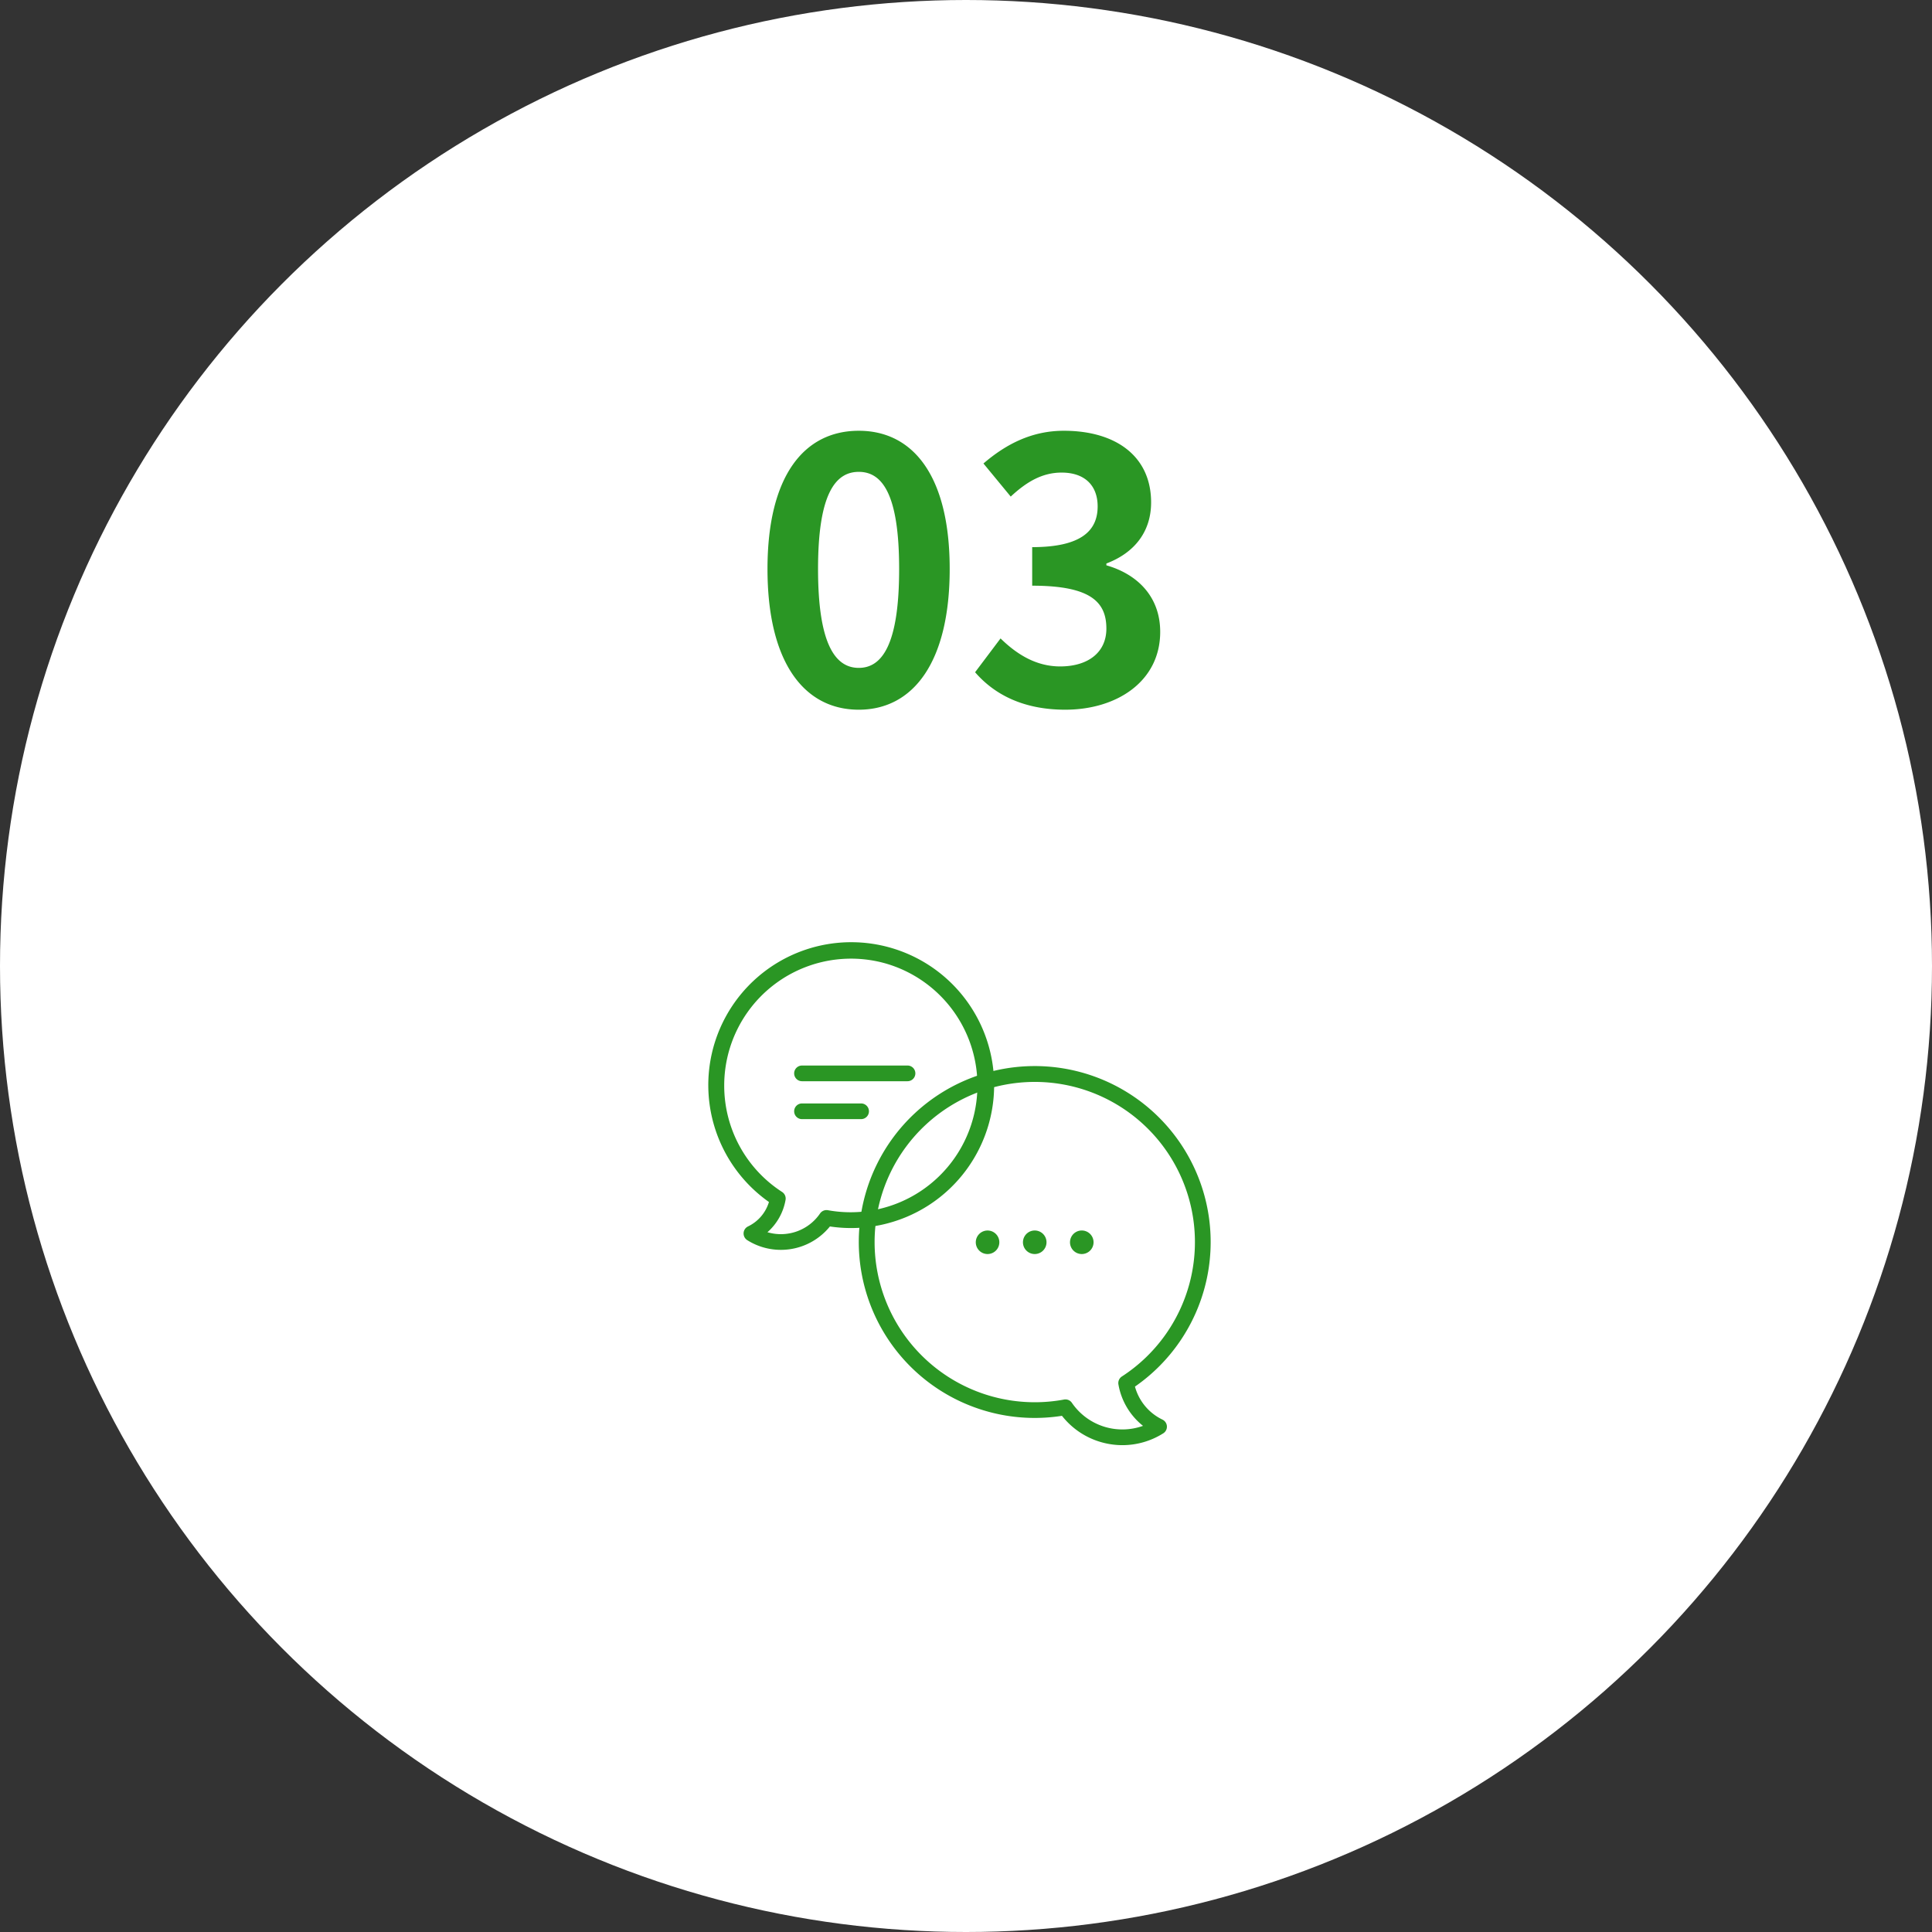 <svg width="170" height="170" fill="none" xmlns="http://www.w3.org/2000/svg"><rect width="100%" height="100%" fill="#333333" stroke="none"/><circle cx="85" cy="85" r="85" fill="#fff"/><path d="M68.702 109.977a5.536 5.536 0 01-2.95-.854.698.698 0 01-.322-.624.691.691 0 01.391-.584 3.51 3.51 0 001.84-2.149 12.576 12.576 0 115.365 2.152 5.543 5.543 0 01-4.324 2.059zm-1.173-1.552a4.173 4.173 0 004.628-1.648.689.689 0 01.694-.288 11.163 11.163 0 004.96-21.745 11.16 11.16 0 00-14.086 10.772 11.13 11.13 0 005.093 9.366.69.69 0 01.305.696 4.908 4.908 0 01-1.594 2.847z" fill="#2A9624"/><path d="M79.853 95.139H70.57a.69.69 0 110-1.381h9.284a.69.69 0 110 1.38zm-4.085 3.336H70.57a.69.69 0 010-1.381h5.2a.69.69 0 110 1.38zm22.999 28.687a6.84 6.84 0 01-1.555-.181 6.746 6.746 0 01-3.768-2.401 15.48 15.48 0 01-17.325-11.194 15.481 15.481 0 1123.748 8.623 4.549 4.549 0 002.42 2.905.695.695 0 01.391.583.69.69 0 01-.323.625 6.74 6.74 0 01-3.588 1.04zm-5.019-4.024a.68.68 0 01.57.299 5.38 5.38 0 006.258 2.026 5.956 5.956 0 01-2.164-3.647.689.689 0 01.304-.697 14.093 14.093 0 10-5.093 2.03.584.584 0 01.125-.011z" fill="#2A9624"/><path d="M86.899 110.345a1.034 1.034 0 01-.732-1.768 1.035 1.035 0 11.732 1.768zm4.148 0a1.034 1.034 0 01-1.015-1.238 1.036 1.036 0 111.015 1.238zm4.141 0a1.034 1.034 0 01-1.016-1.238 1.036 1.036 0 111.016 1.238zM75.565 62.448c-4.832 0-8.032-4.192-8.032-12.384 0-8.16 3.2-12.16 8.032-12.16 4.8 0 8 4 8 12.16 0 8.192-3.2 12.384-8 12.384zm0-3.68c2.048 0 3.552-2.048 3.552-8.704 0-6.624-1.504-8.544-3.552-8.544s-3.584 1.92-3.584 8.544c0 6.656 1.536 8.704 3.584 8.704zm18.171 3.68c-3.744 0-6.272-1.376-7.936-3.296l2.24-2.976c1.408 1.376 3.104 2.464 5.248 2.464 2.432 0 4.064-1.216 4.064-3.328 0-2.336-1.376-3.776-6.528-3.776v-3.392c4.352 0 5.76-1.472 5.76-3.584 0-1.856-1.152-2.976-3.168-2.976-1.696 0-3.072.8-4.48 2.112l-2.4-2.912c2.048-1.76 4.32-2.88 7.072-2.88 4.576 0 7.68 2.24 7.68 6.304 0 2.528-1.408 4.416-3.936 5.376v.16c2.688.768 4.736 2.72 4.736 5.856 0 4.352-3.808 6.848-8.352 6.848z" fill="#2A9624"/></svg>